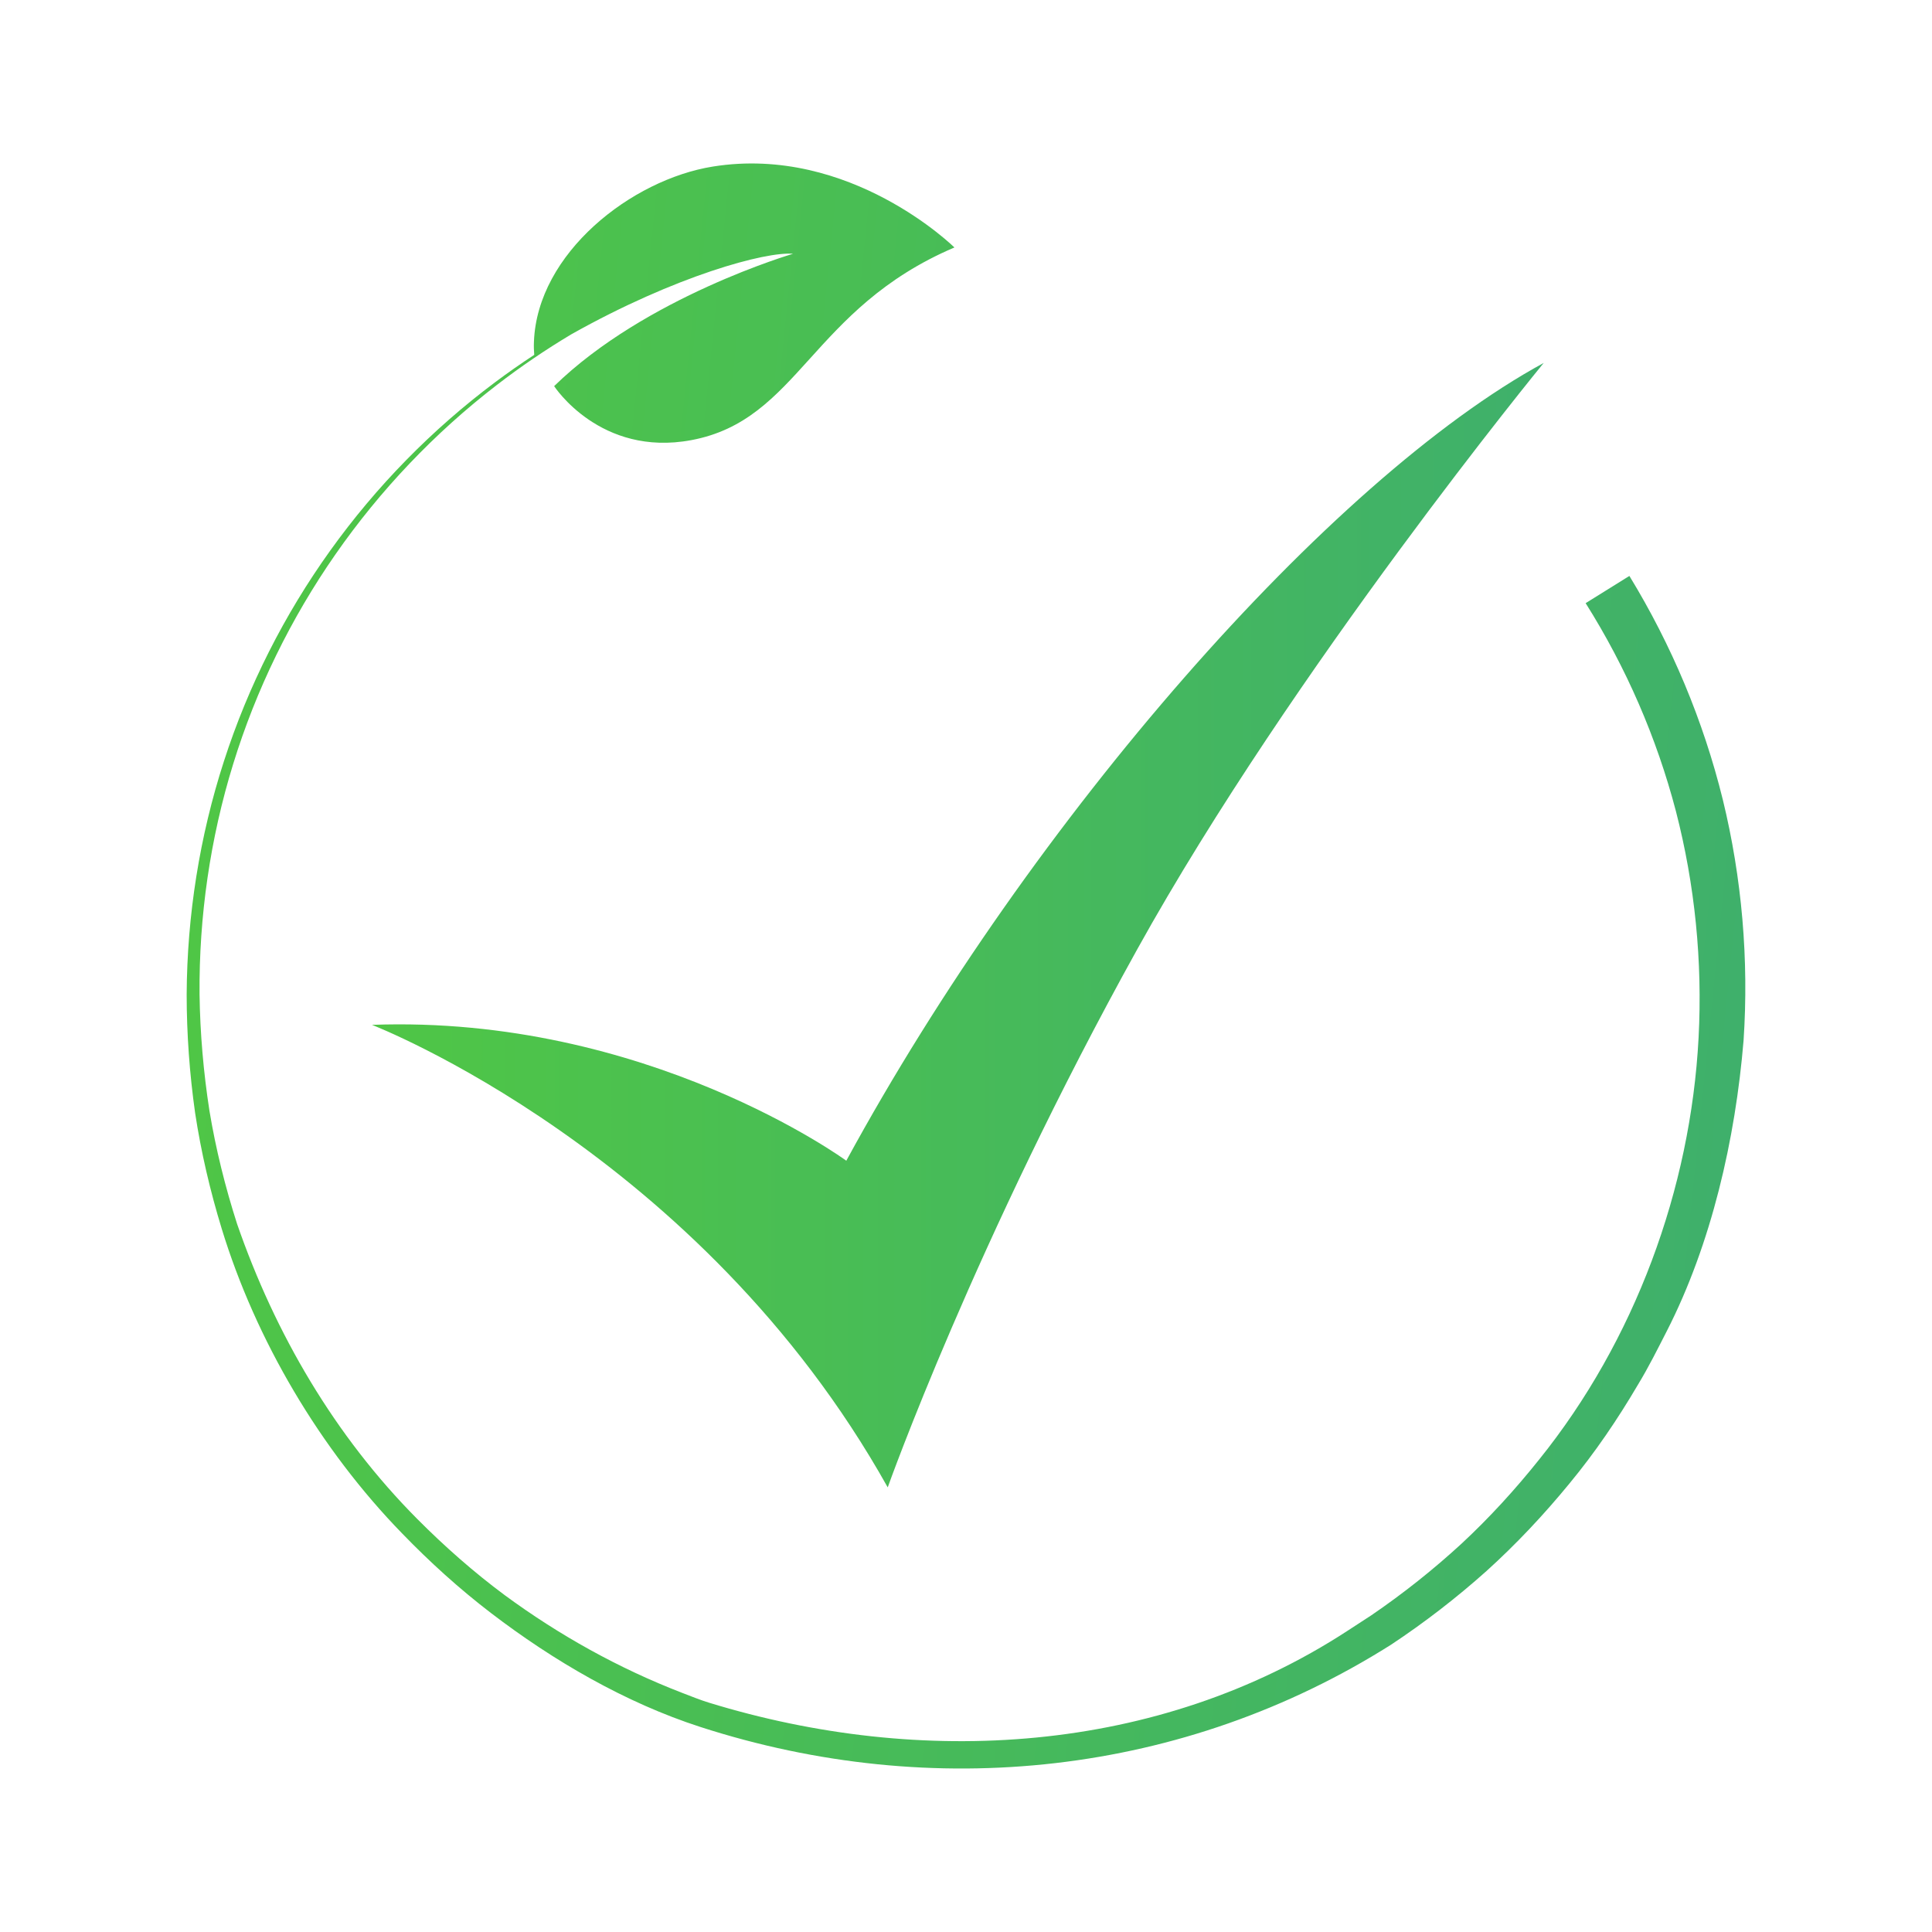 <?xml version="1.0" encoding="utf-8"?>
<!-- Generator: Adobe Illustrator 27.5.0, SVG Export Plug-In . SVG Version: 6.00 Build 0)  -->
<svg version="1.1" xmlns="http://www.w3.org/2000/svg" xmlns:xlink="http://www.w3.org/1999/xlink" x="0px" y="0px"
	 viewBox="0 0 600 600" style="enable-background:new 0 0 600 600;" xml:space="preserve">
<g id="background">
	<rect style="fill:#FFFFFF;" width="600" height="600"/>
</g>
<g id="objects">
	<g>
		<g>
			<linearGradient id="SVGID_1_" gradientUnits="userSpaceOnUse" x1="115.514" y1="287.316" x2="479.411" y2="287.316">
				<stop  offset="0" style="stop-color:#4FC646"/>
				<stop  offset="1" style="stop-color:#3FB06B"/>
			</linearGradient>
			<path style="fill:url(#SVGID_1_);" d="M353.197,294.78c-50.459,90.952-77.507,167.135-77.507,167.135
				c-58.381-104.379-160.176-143.636-160.176-143.636c85.374-3.148,147.314,42.191,147.314,42.191
				c57.706-106.096,150.132-211.587,216.583-247.752C479.411,112.718,401.521,207.677,353.197,294.78z"/>
		</g>
		
			<linearGradient id="SVGID_00000126301960946972685010000006850330349690105773_" gradientUnits="userSpaceOnUse" x1="59.855" y1="279.397" x2="540.983" y2="328.576">
			<stop  offset="0" style="stop-color:#4FC646"/>
			<stop  offset="1" style="stop-color:#3FB06B"/>
		</linearGradient>
		<path style="fill:url(#SVGID_00000126301960946972685010000006850330349690105773_);" d="M535.025,248.3
			c-6.026-24.43-15.862-47.93-29.004-69.438l-13.583,8.456c12.557,19.938,22.072,41.809,28.043,64.652
			c5.9,22.839,8.268,46.619,7.033,70.245c-2.462,47.104-19.864,94.208-49.495,131.029c-7.412,9.285-15.445,18.094-24.166,26.194
			c-8.763,8.049-18.105,15.467-27.941,22.184c0,0-7.486,4.874-7.487,4.874c-58.903,38.349-132.355,42.5-198.203,22.3
			c-2.867-0.88-5.641-2.017-8.439-3.09c-19.623-7.581-38.069-17.844-55.014-30.299c-9.647-7.165-18.684-15.135-27.162-23.658
			c-25.578-25.712-44.169-57.529-55.987-91.681c-3.684-11.483-6.602-23.221-8.578-35.139c-1.851-11.934-2.894-23.993-3.069-36.087
			c-0.198-24.181,3.293-48.415,10.443-71.565c7.132-23.154,17.901-45.206,31.776-65.131c13.866-19.932,30.826-37.738,50.105-52.586
			c7.387-5.694,15.117-10.948,23.131-15.735c32.38-18.196,60.376-25.746,68.857-25.012c0,0-45.794,13.391-74.186,41.103
			c0,0,14.276,22.087,42.626,16.767c33.44-6.27,37.04-40.79,81.68-59.83c0,0-32.33-31.95-75-25.13
			c-25.33,4.05-54.53,26.92-55.58,54.38c-0.063,1.412-0.024,2.776,0.093,4.098c-4.161,2.727-8.242,5.578-12.225,8.563
			c-19.562,14.644-36.877,32.321-51.134,52.228c-14.265,19.899-25.46,42.031-33.003,65.381
			c-7.561,23.346-11.448,47.892-11.582,72.476c0.009,12.295,0.901,24.584,2.623,36.772c1.847,12.172,4.658,24.188,8.262,35.969
			c10.566,34.536,30.552,68.484,56.091,94.692c8.551,8.836,17.691,17.125,27.472,24.611c19.444,14.882,41.75,27.893,65.155,35.452
			c72.224,23.328,150.08,15.081,214.435-25.569c10.397-6.891,20.296-14.532,29.605-22.854c9.266-8.373,17.834-17.506,25.759-27.164
			c7.966-9.635,15.021-20.011,21.348-30.799c3.256-5.347,6.044-10.956,8.895-16.528c13.881-27.127,21.328-59.648,23.868-90.335
			C543.145,298.066,540.987,272.748,535.025,248.3z"/>
	</g>
</g>
</svg>
